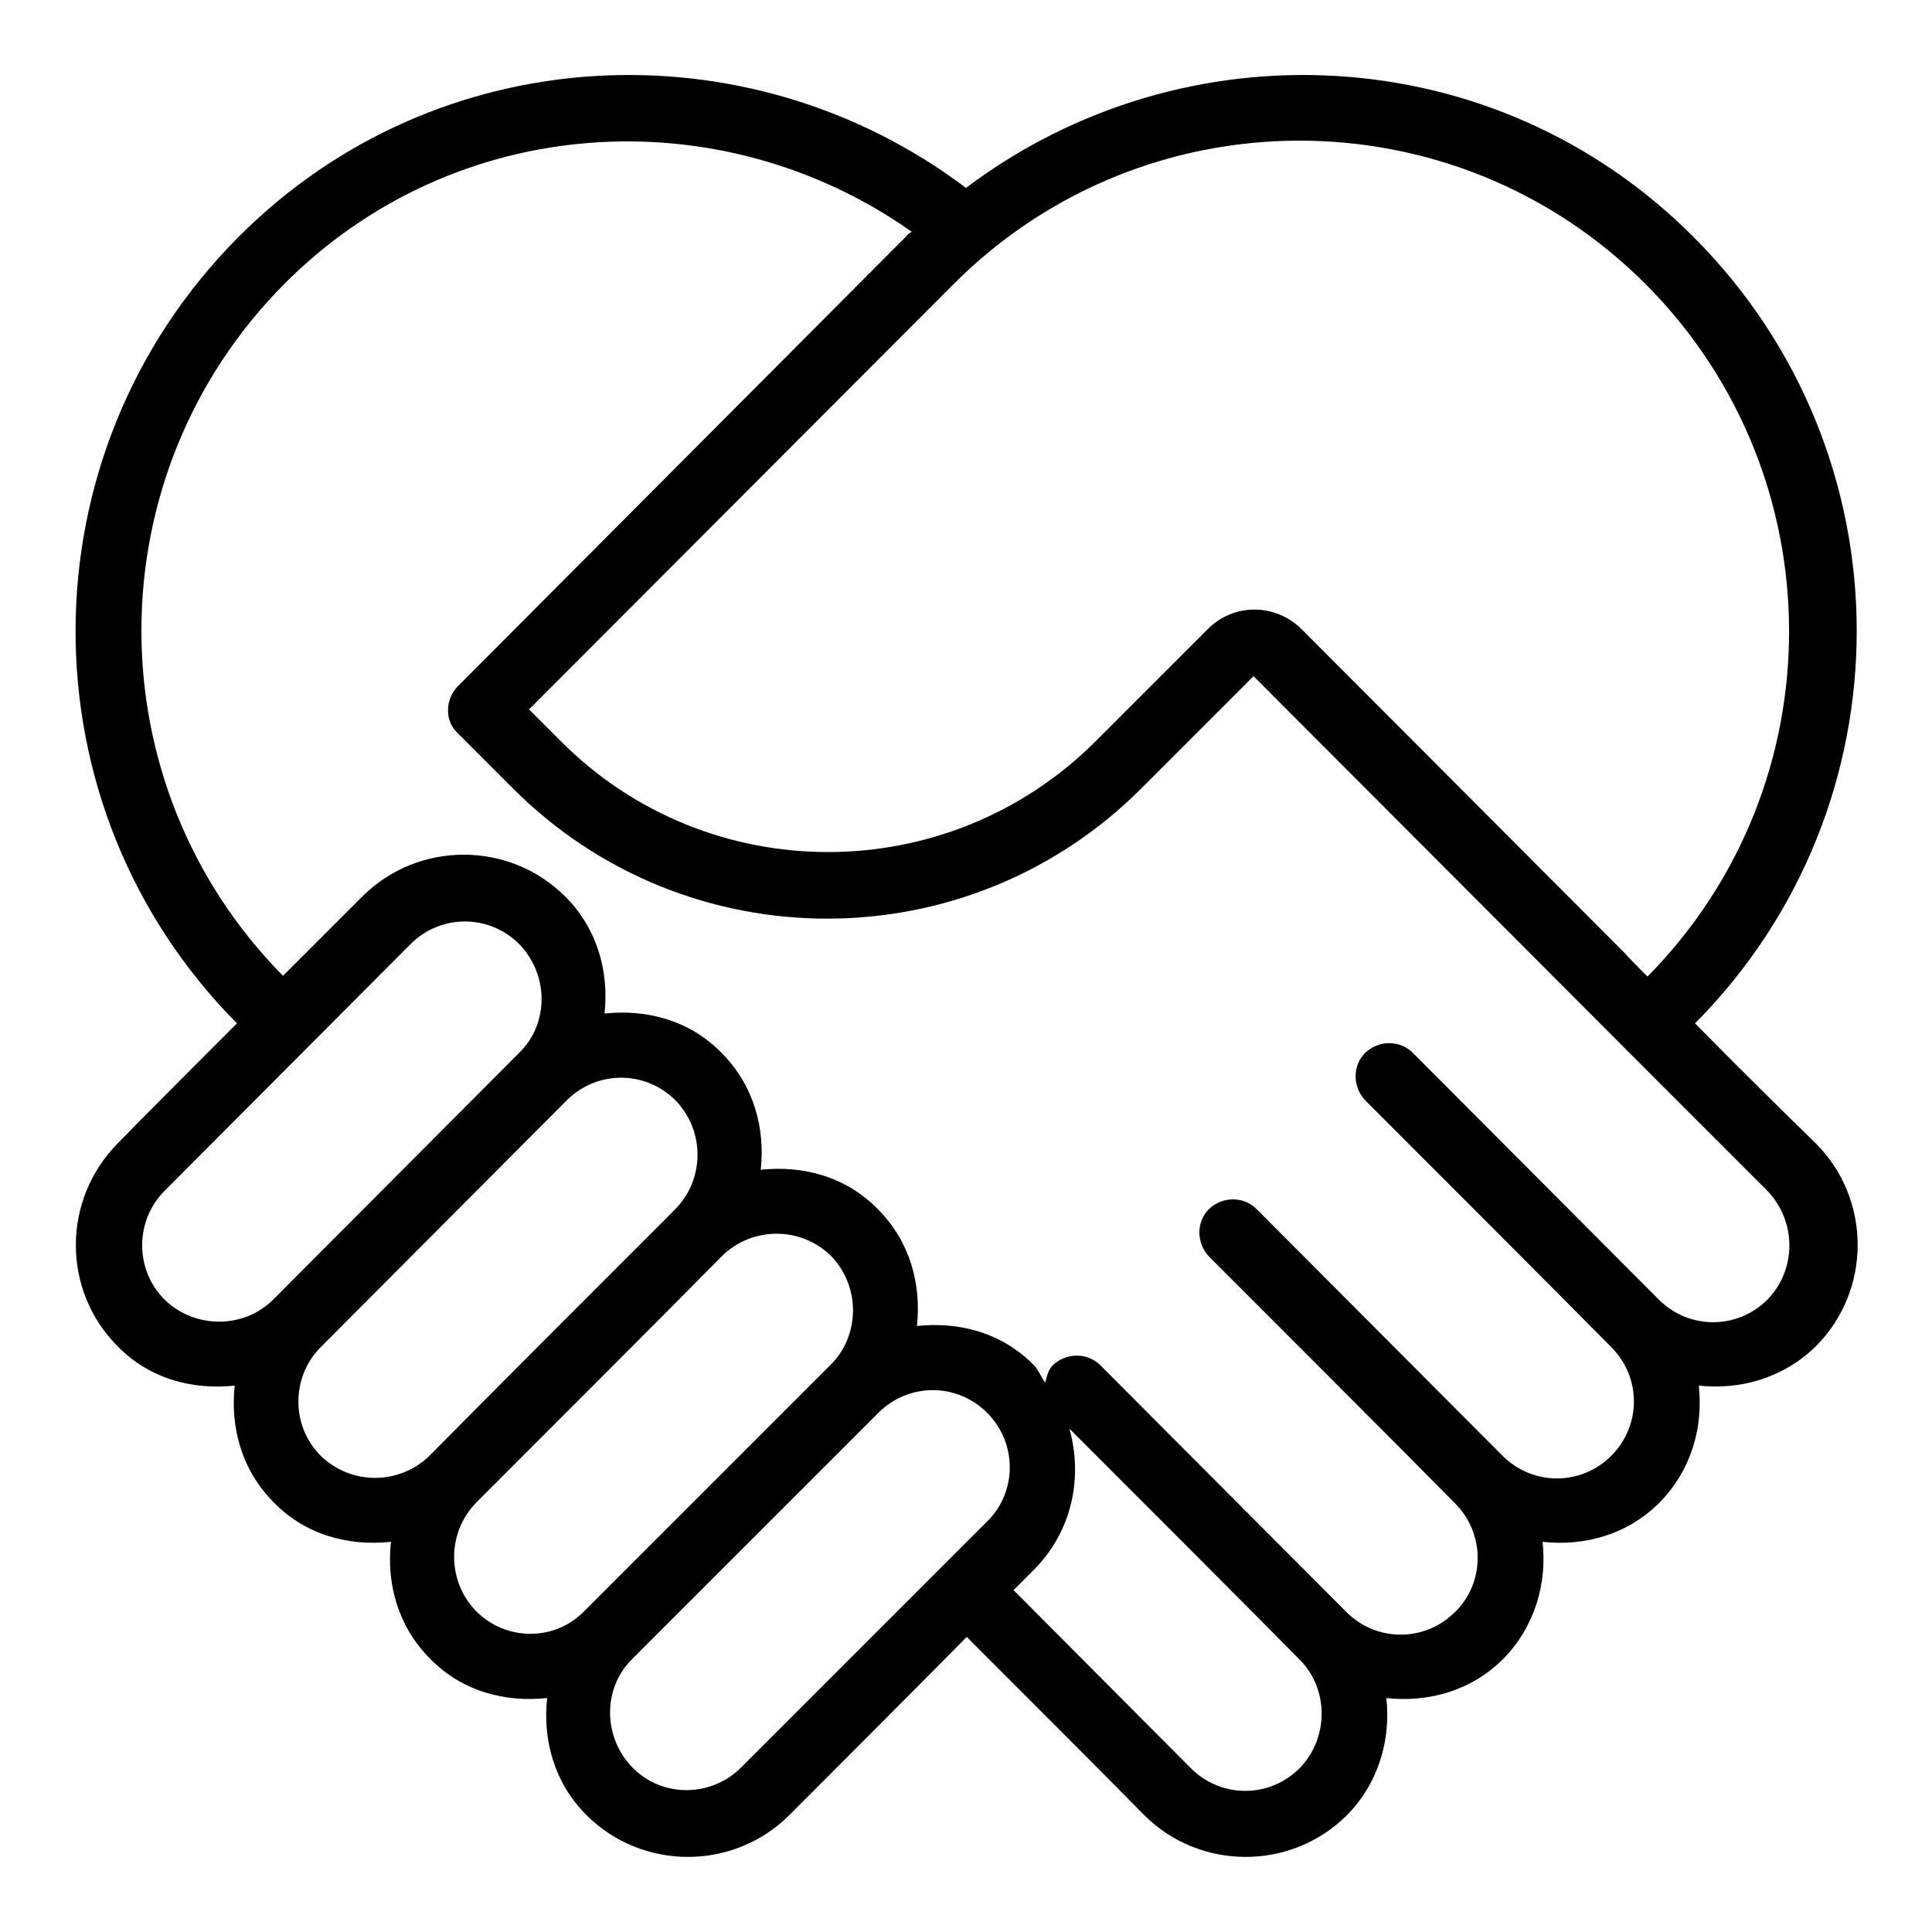 <?xml version="1.0" encoding="utf-8"?>
<!-- Svg Vector Icons : http://www.onlinewebfonts.com/icon -->
<!DOCTYPE svg PUBLIC "-//W3C//DTD SVG 1.1//EN" "http://www.w3.org/Graphics/SVG/1.1/DTD/svg11.dtd">
<svg version="1.1" xmlns="http://www.w3.org/2000/svg" xmlns:xlink="http://www.w3.org/1999/xlink" x="0px" y="0px" viewBox="0 0 256 256" enable-background="new 0 0 256 256" xml:space="preserve">
<g><g><path fill="#000000" d="M224.6,135.6c28.6-28.8,28.6-75.4-0.2-104.2C198.1,5,156.9,3.1,128,24.9C99.1,3.1,57.9,5,31.6,31.4C2.9,60.2,2.8,106.8,31.4,135.6c-6.5,6.5-13,13-15.8,15.9c-7.4,7.5-7.4,19.5,0,26.9c4.2,4.3,9.9,5.8,15.5,5.2c-0.6,5.5,0.9,11.2,5.2,15.5c4.2,4.3,9.9,5.8,15.5,5.2c-0.6,5.5,0.9,11.2,5.2,15.5c4.2,4.3,9.9,5.8,15.5,5.2c-0.6,5.5,0.9,11.2,5.2,15.5c7.4,7.4,19.5,7.4,26.9,0c4-4,15.1-15.1,23.5-23.6c6.4,6.4,18.2,18.2,23.5,23.6c7.4,7.4,19.5,7.4,26.9,0c4.2-4.3,5.8-10,5.2-15.5c5.5,0.6,11.2-0.9,15.5-5.2c4.2-4.3,5.8-10,5.2-15.5c5.5,0.6,11.2-0.9,15.5-5.2c4.2-4.3,5.8-9.9,5.2-15.5c5.5,0.6,11.2-1,15.5-5.2c7.4-7.4,7.4-19.5,0-26.9C236.9,147.9,230.4,141.5,224.6,135.6z M218.1,37.7c25.2,25.3,25.3,66.3,0.2,91.7c-1.1-1.1-2.3-2.3-3.1-3.2l0,0l-42.7-42.8c-3.5-3.5-9.1-3.5-12.5,0l-14.8,14.8c-19.6,19.6-51.4,19.6-70.9,0l-4.2-4.2l56.3-56.4C151.7,12.3,192.8,12.3,218.1,37.7z M21.8,172.2c-4-4-3.9-10.5,0-14.4l32.6-32.7c4-4,10.4-4,14.4,0c3.9,4,4,10.5,0,14.4l-32.6,32.7C32.3,176.1,25.8,176.1,21.8,172.2z M42.5,192.9c-4-4-3.9-10.5,0-14.4l32.6-32.7c4-4,10.4-4,14.4,0c3.9,4,3.9,10.4,0,14.4c0,0,0,0,0,0c-5.8,5.8-26.8,26.8-32.6,32.7c0,0,0,0,0,0C52.9,196.8,46.5,196.8,42.5,192.9z M63.1,213.5c-3.9-4-3.9-10.4,0-14.4c0,0,0,0,0,0c5.8-5.8,26.8-26.8,32.6-32.7l0,0c4-3.9,10.4-3.9,14.4,0c3.9,4,3.9,10.5,0,14.4l-32.6,32.6C73.6,217.5,67.1,217.5,63.1,213.5z M98.2,234.2c-4,4-10.5,4-14.4,0c-3.9-4-4-10.5,0-14.4l32.6-32.6c4-4,10.4-4,14.4,0c4,4,4,10.5,0,14.4L98.2,234.2z M172.2,234.3c-4,4-10.4,4-14.4,0l-23.5-23.6c1.2-1.2,2.1-2.1,2.8-2.8c5-5.1,6.4-12.2,4.6-18.6c7.6,7.6,25.3,25.3,30.5,30.6l0,0C176.1,223.8,176.1,230.3,172.2,234.3z M234.2,172.2c-4,4-10.4,4-14.4,0l0,0l0,0l-32.6-32.7c-1.7-1.7-4.5-1.7-6.3,0c-1.7,1.7-1.7,4.5,0,6.3c5.8,5.8,26.8,26.8,32.6,32.7l0,0c4,4,4,10.4,0,14.4c-4,4-10.4,4-14.4,0l-32.6-32.7c-1.7-1.7-4.5-1.7-6.3,0c-1.7,1.7-1.7,4.5,0,6.3c5.8,5.8,26.8,26.8,32.6,32.7l0,0c4,4,4,10.5,0,14.4c-4,4-10.4,4-14.4,0l-32.6-32.7c-1.7-1.7-4.5-1.7-6.3,0c-0.6,0.6-0.8,1.5-1,2.3c-0.6-0.8-0.9-1.7-1.5-2.3c-4.2-4.3-9.9-5.8-15.5-5.2c0.6-5.5-0.9-11.2-5.2-15.5c-4.2-4.3-9.9-5.8-15.5-5.2c0.6-5.5-0.9-11.2-5.2-15.5c-4.2-4.3-9.9-5.8-15.5-5.2c0.6-5.5-0.9-11.2-5.2-15.5c-7.4-7.4-19.5-7.4-26.9,0c-2,2-6,6-10.5,10.5c-25.1-25.4-25-66.4,0.2-91.7c22.6-22.7,57.7-24.8,83.1-6.9c-0.3,0.2-0.6,0.4-0.8,0.7L60.6,91l0,0c-1.6,1.7-1.7,4.5,0,6.1l0,0l7.3,7.3c23,23.1,60.4,23.1,83.4,0l14.8-14.8l52.1,52.2l0,0l15.8,15.8C238.1,161.7,238.1,168.2,234.2,172.2z"/></g></g>
</svg>